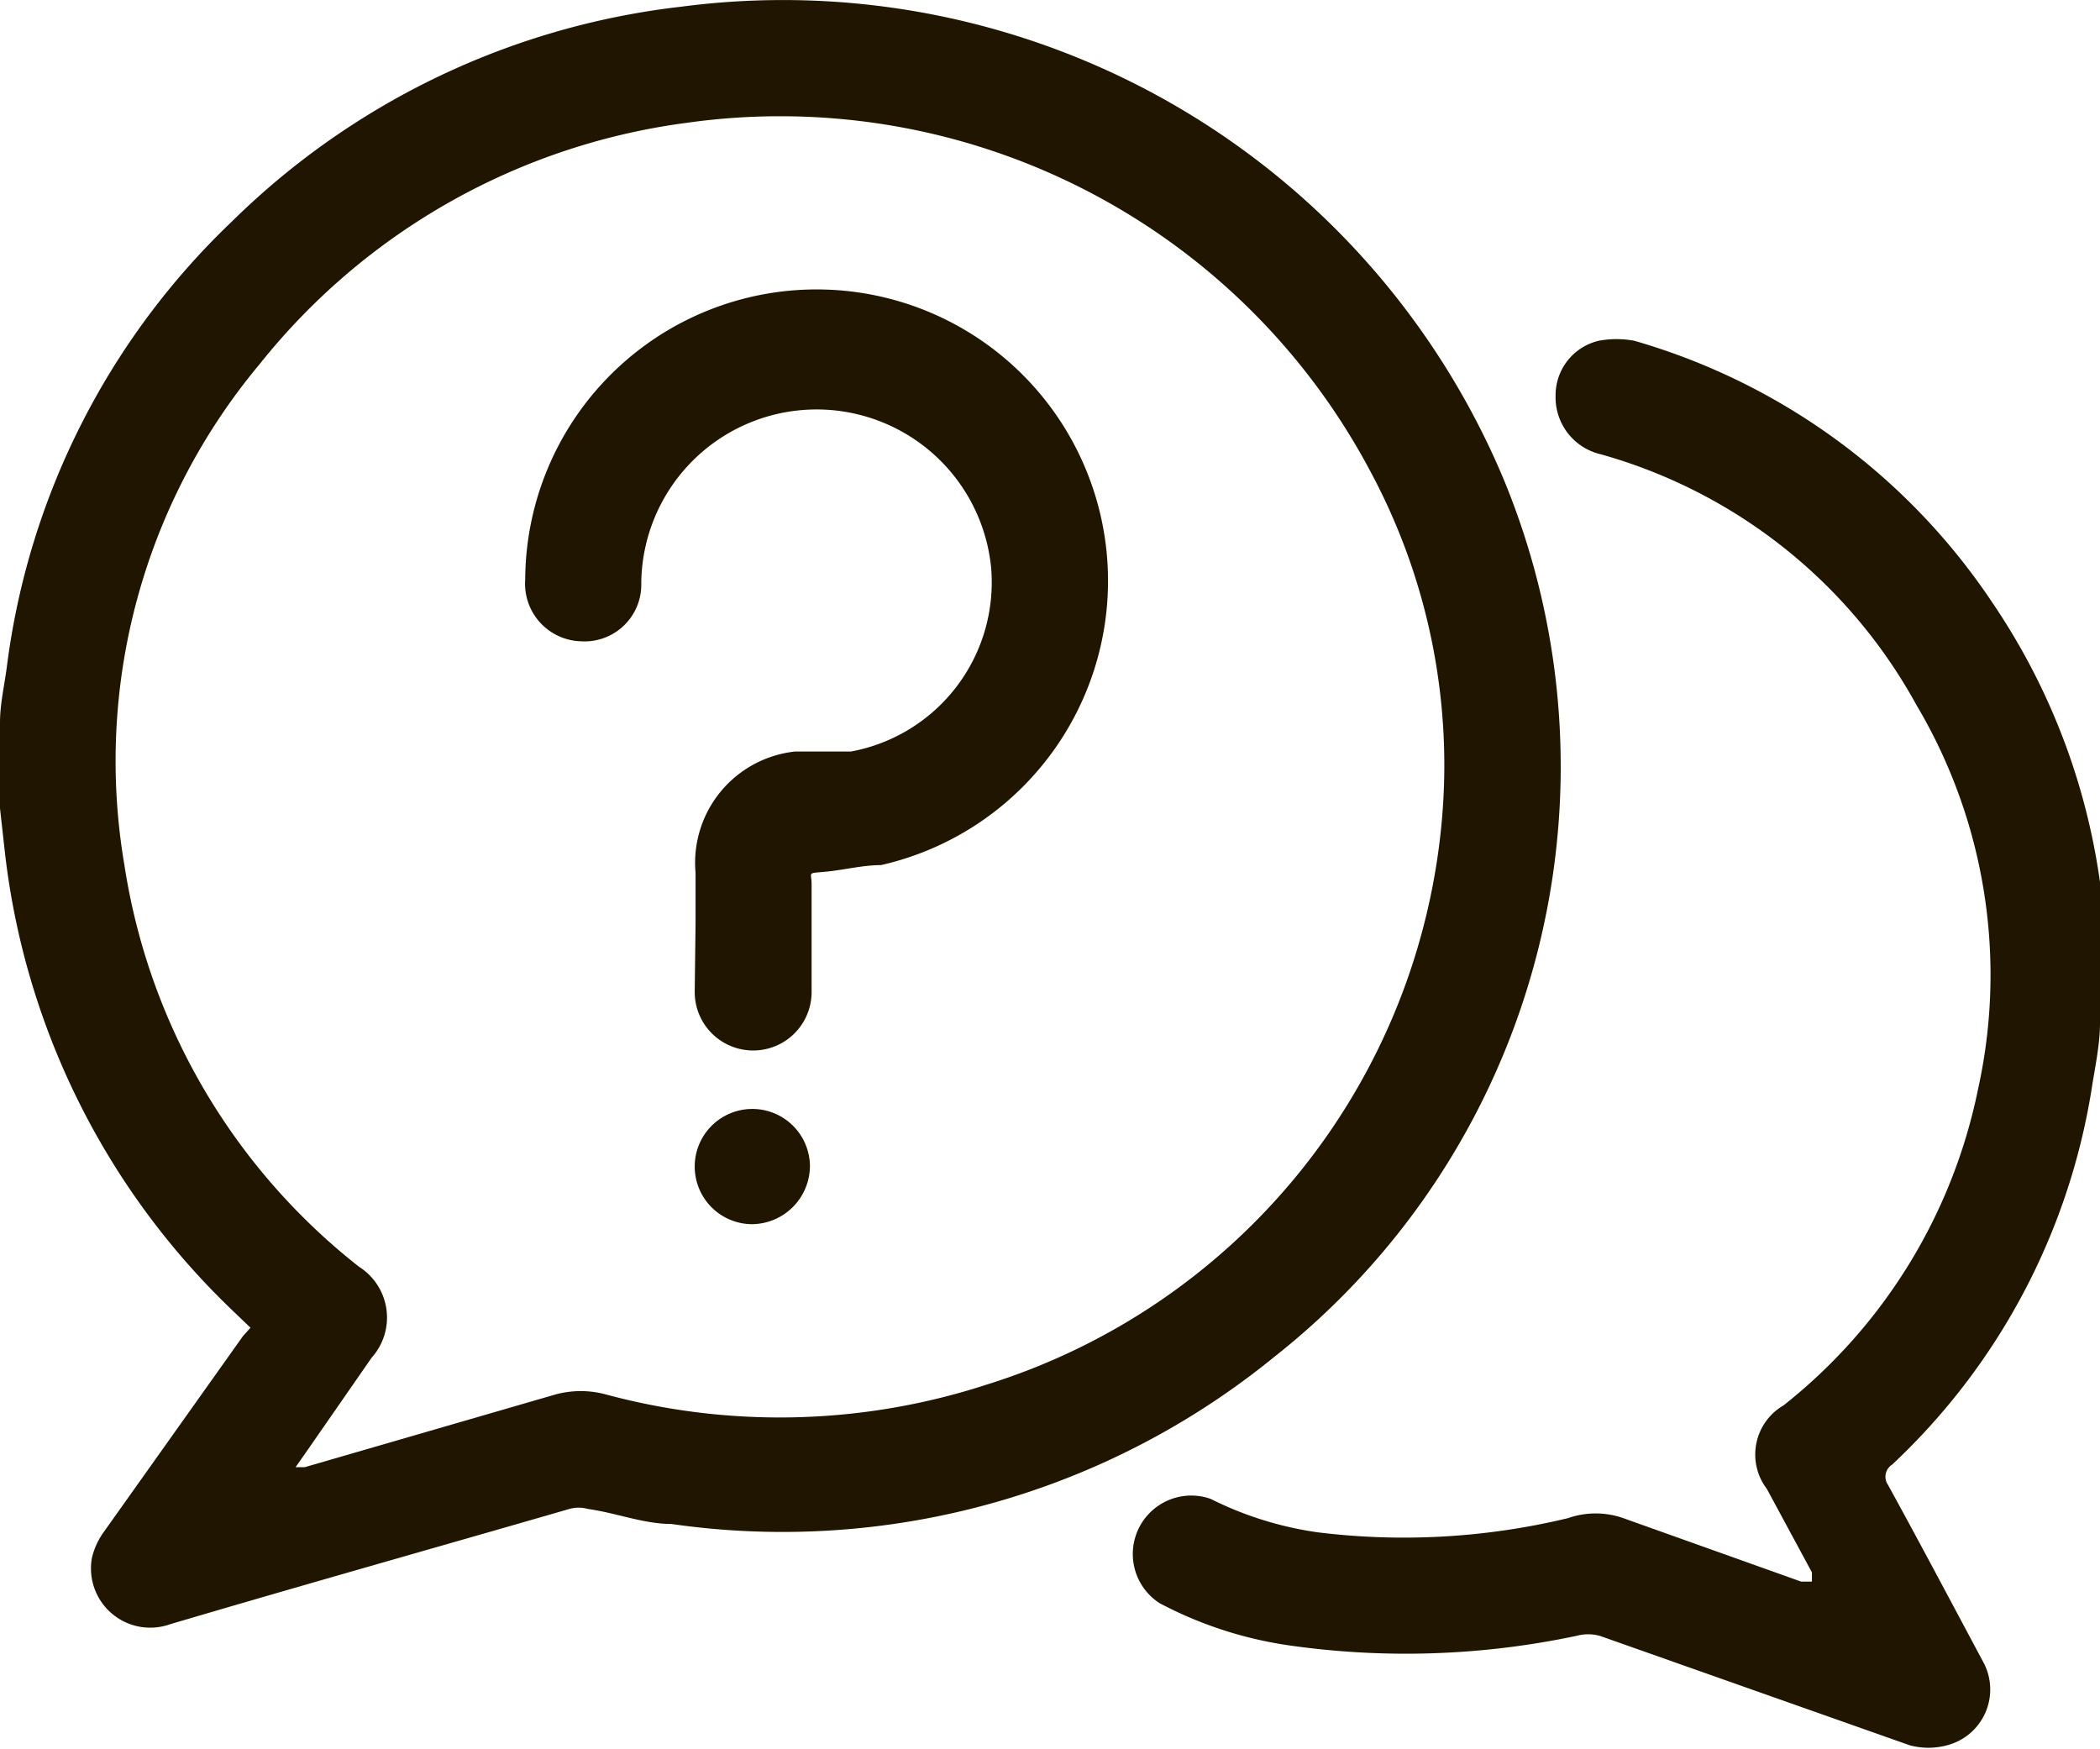 <?xml version="1.0" encoding="UTF-8"?> <svg xmlns="http://www.w3.org/2000/svg" id="Слой_1" data-name="Слой 1" viewBox="0 0 25.15 20.94"> <defs> <style>.cls-1{fill:#201600;}</style> </defs> <title>menu-black</title> <path class="cls-1" d="M0,8.65C0,8.44.05,8.22.08,8a8.92,8.92,0,0,1,2.7-5.35A9.15,9.15,0,0,1,8.16.08,9.36,9.36,0,0,1,18,5.72a9,9,0,0,1-2.74,10.53,9.32,9.32,0,0,1-7.22,2c-.33,0-.65-.13-1-.18a.41.41,0,0,0-.22,0c-1.59.46-3.19.91-4.78,1.38a.71.71,0,0,1-.94-.79.87.87,0,0,1,.14-.31L2.91,16,3,15.9l-.24-.23a9,9,0,0,1-2.7-5.45L0,9.68Zm3.54,8.92.11,0,3-.87a1.15,1.15,0,0,1,.61,0,8,8,0,0,0,4.56-.12,7.8,7.8,0,0,0,5.45-6.78,7.43,7.43,0,0,0-.85-4.14A8,8,0,0,0,8.23,1.47,7.85,7.85,0,0,0,3.11,4.36a7.41,7.41,0,0,0-1.62,6A7.57,7.57,0,0,0,4.3,15.17a.72.72,0,0,1,.15,1.09l-.77,1.11Z"></path> <path class="cls-1" d="M25.15,12.25c0,.26-.06.53-.1.79a7.86,7.86,0,0,1-2.39,4.5.17.17,0,0,0-.05.24c.39.71.76,1.41,1.14,2.12a.69.69,0,0,1-.43,1,.86.86,0,0,1-.45,0l-3.71-1.31a.53.53,0,0,0-.28,0,9.87,9.87,0,0,1-3.47.11,4.77,4.77,0,0,1-1.52-.5.7.7,0,0,1,.61-1.25,4.15,4.15,0,0,0,1.28.4,8.41,8.41,0,0,0,3-.17,1,1,0,0,1,.66,0l2.13.76.13,0,0-.11-.54-1a.68.68,0,0,1,.2-1,6.47,6.47,0,0,0,2.33-3.79,6.33,6.33,0,0,0-.74-4.6,6.22,6.22,0,0,0-3.78-3,.7.7,0,0,1-.54-.7.67.67,0,0,1,.52-.66,1.18,1.18,0,0,1,.42,0,7.72,7.72,0,0,1,4.3,3.15,7.89,7.89,0,0,1,1.3,3.49l.06.51Z"></path> <path class="cls-1" d="M8.33,11.07c0-.21,0-.42,0-.62A1.34,1.34,0,0,1,9.52,9C9.74,9,10,9,10.19,9a2.06,2.06,0,0,0,1.68-2.2,2.1,2.1,0,0,0-4.19.18.68.68,0,0,1-.72.7.69.69,0,0,1-.67-.74,3.49,3.49,0,1,1,4.26,3.42c-.22,0-.45.06-.67.08s-.16,0-.16.15c0,.43,0,.86,0,1.29a.7.7,0,1,1-1.4,0Z"></path> <path class="cls-1" d="M9,14.66a.69.69,0,1,1,.7-.7A.7.7,0,0,1,9,14.66Z"></path> </svg> 